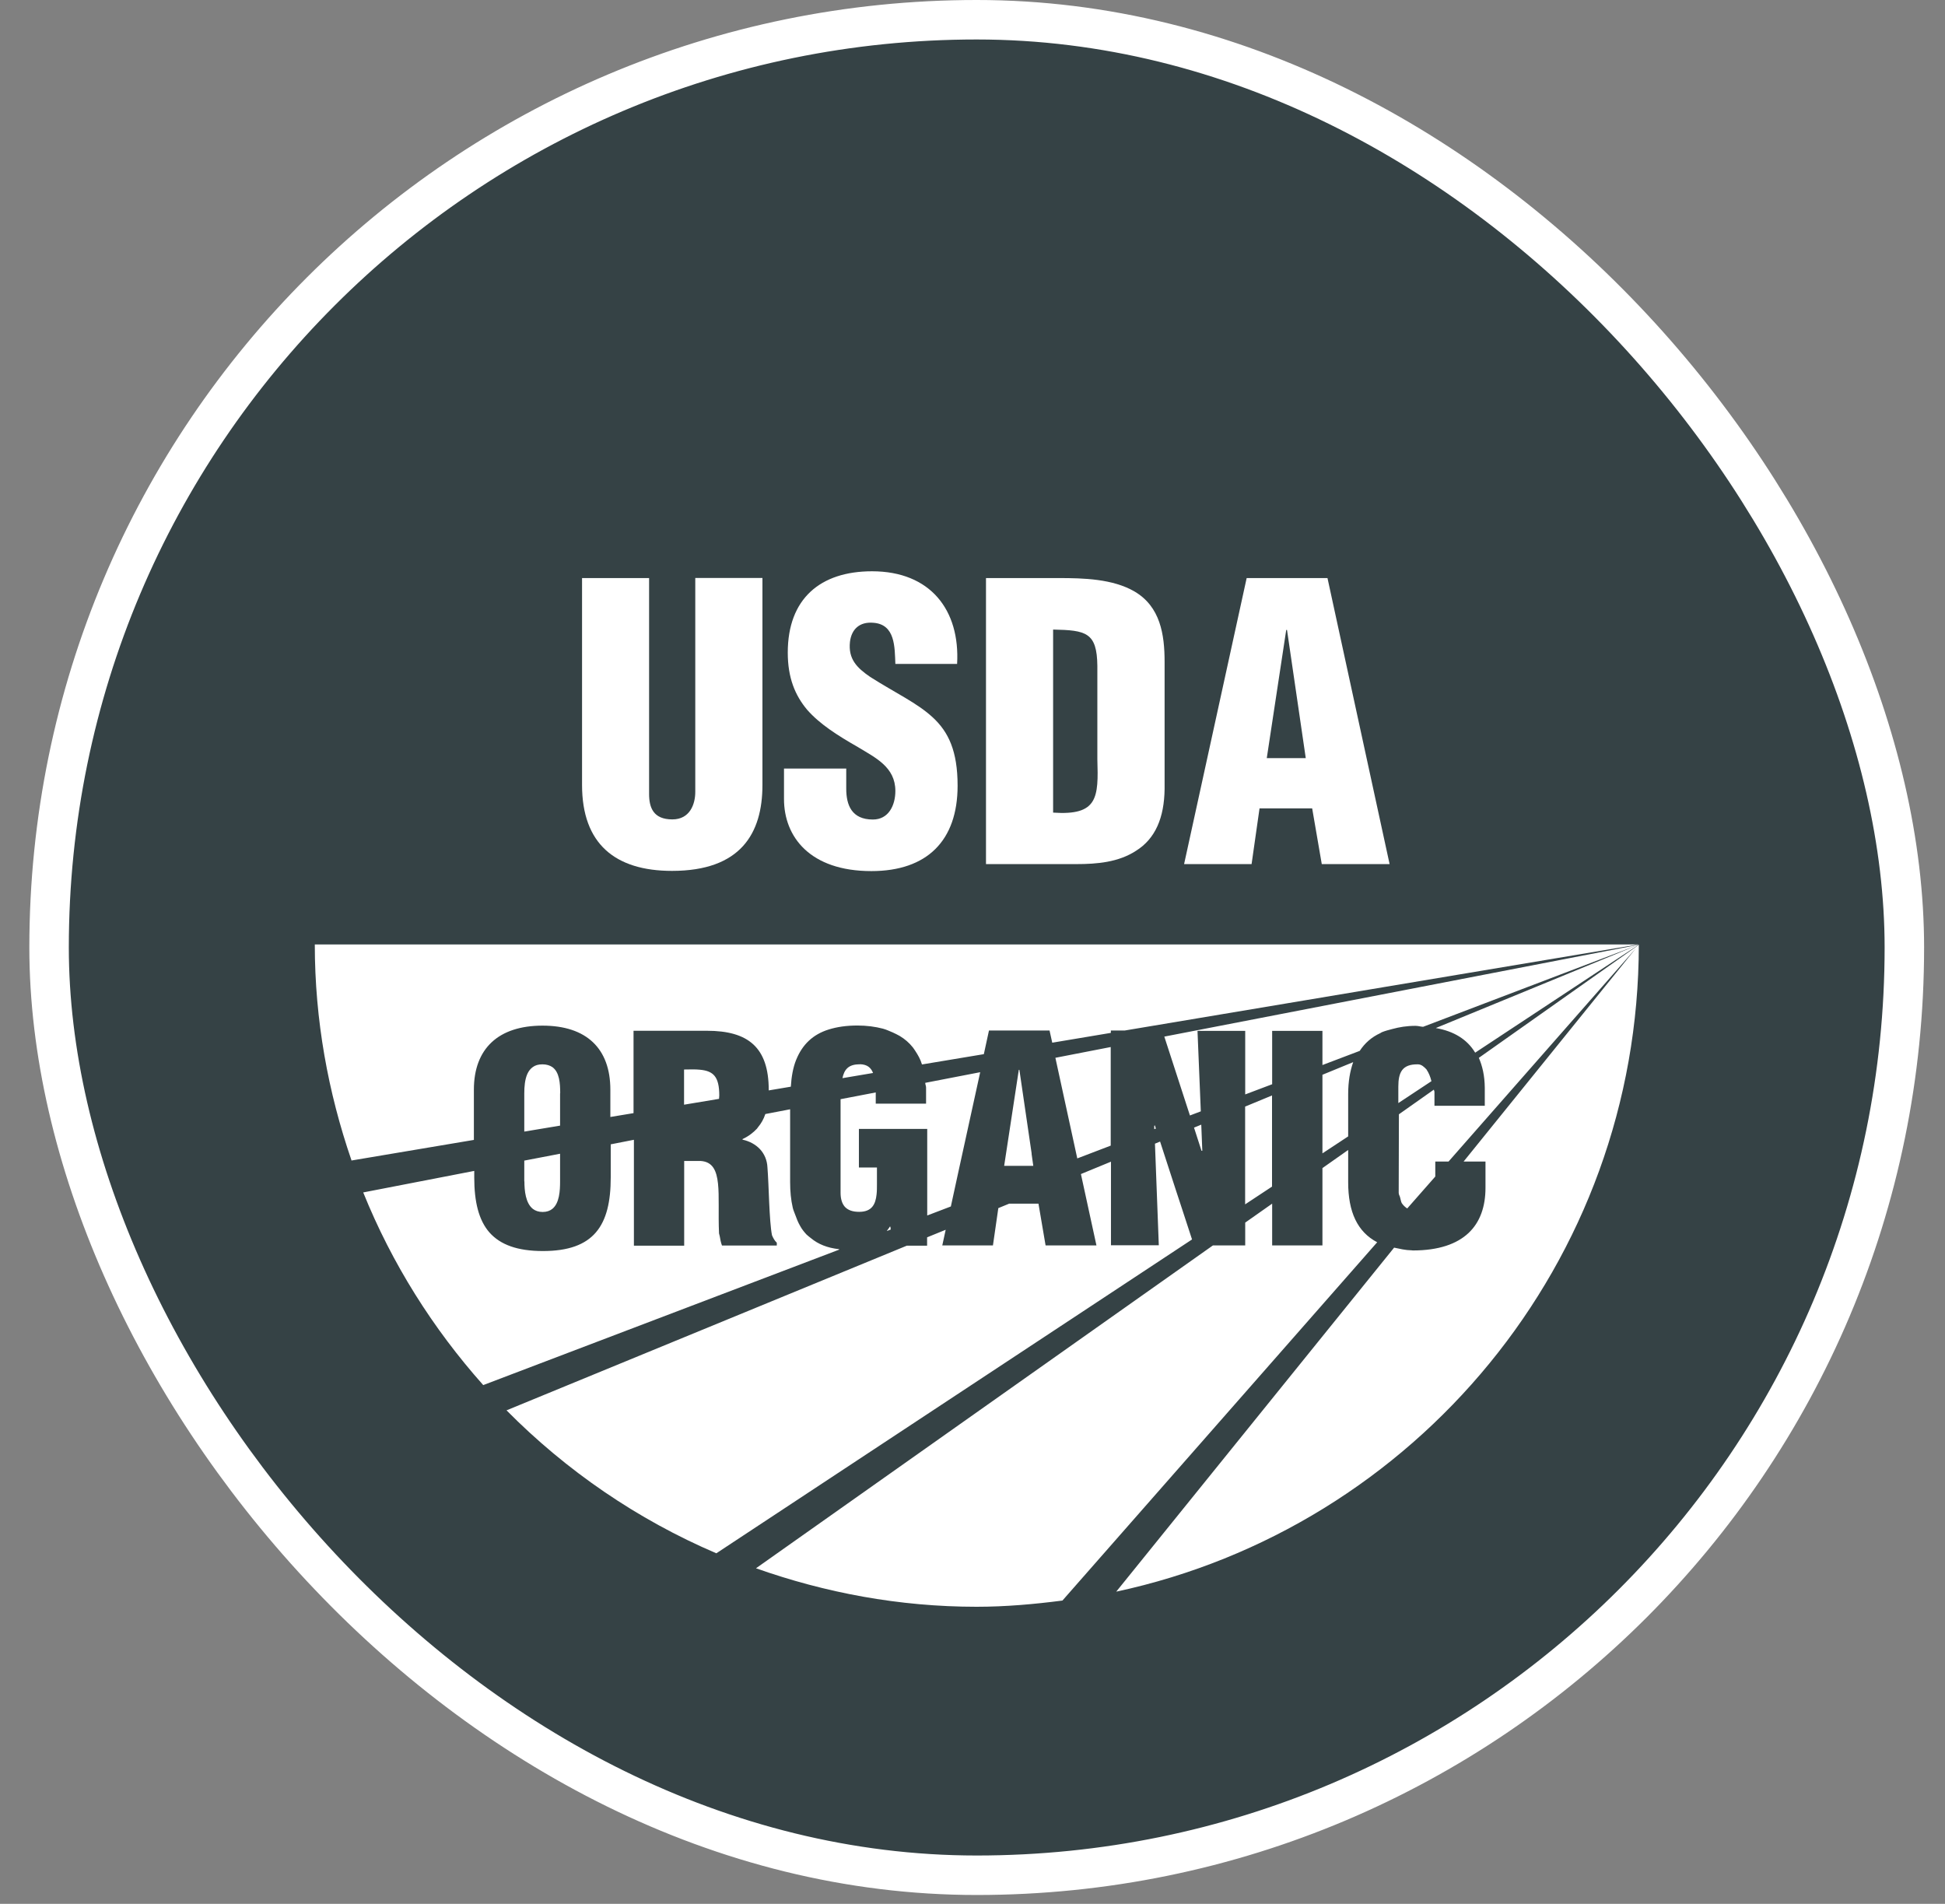 <svg width="47" height="46" viewBox="0 0 47 46" fill="none" xmlns="http://www.w3.org/2000/svg">
<rect x="0" y="0" width="47" height="46" fill="#808080" stroke="none"/>
<rect x="1.186" y="0.477" width="44.832" height="44.832" rx="22.416" fill="#354245"/>
<rect x="1.186" y="0.477" width="44.832" height="44.832" rx="22.416" stroke="white" stroke-width="0.954"/>
<path d="M14.062 13.967H15.685V19.182C15.685 19.513 15.787 19.798 16.247 19.798C16.671 19.798 16.801 19.431 16.801 19.134V13.965H18.424V18.967C18.424 20.137 17.898 21.042 16.239 21.042C14.865 21.042 14.065 20.389 14.065 18.967V13.965" fill="white"/>
<path d="M20.449 18.566V19.055C20.449 19.45 20.579 19.801 21.093 19.801C21.472 19.801 21.636 19.459 21.636 19.111C21.636 18.532 21.155 18.309 20.732 18.051C20.234 17.766 19.81 17.497 19.505 17.15C19.211 16.799 19.036 16.375 19.036 15.768C19.036 14.468 19.819 13.803 21.073 13.803C22.484 13.803 23.202 14.742 23.128 16.042H21.636C21.619 15.638 21.636 15.084 21.102 15.047C20.771 15.019 20.576 15.203 20.539 15.508C20.494 15.923 20.706 16.135 21.028 16.356C21.636 16.743 22.162 16.983 22.54 17.334C22.919 17.684 23.14 18.145 23.14 18.984C23.14 20.312 22.402 21.047 21.056 21.047C19.573 21.047 18.945 20.219 18.945 19.306V18.569H20.446" fill="white"/>
<path d="M26.014 20.878C26.511 20.878 27.028 20.833 27.452 20.556C27.922 20.262 28.133 19.753 28.142 19.063V15.994C28.142 15.33 28.04 14.657 27.413 14.29C26.887 13.985 26.178 13.967 25.587 13.967H23.826V20.878H26.011M25.448 15.211C26.24 15.228 26.508 15.276 26.517 16.087V18.345C26.545 19.267 26.534 19.71 25.448 19.634V15.211Z" fill="white"/>
<path d="M30.244 20.878L30.436 19.532H31.708L31.94 20.878H33.579L32.078 13.967H30.125L28.613 20.878H30.244ZM31.553 18.317H30.611L31.081 15.22H31.1L31.553 18.317Z" fill="white"/>
<path d="M21.428 29.744L21.524 29.707L21.516 29.639H21.501C21.479 29.681 21.451 29.707 21.428 29.744ZM24.93 27.876L24.633 25.849H24.619L24.265 28.169H24.969L24.927 27.873L24.93 27.876ZM29.031 27.172L28.853 27.245L29.034 27.805H29.053L29.028 27.172H29.031ZM20.778 25.716C20.495 25.711 20.399 25.852 20.357 26.05L21.097 25.925C21.046 25.795 20.956 25.719 20.781 25.713L20.778 25.716ZM28.553 29.176L28.417 28.763L28.033 27.582L27.909 27.633L28.002 30.088H26.846V28.068L26.12 28.367L26.34 29.379L26.495 30.091H25.266L25.241 29.944L25.094 29.082H24.387L24.124 29.19L23.994 30.091H22.77L22.852 29.713L22.403 29.896V30.097H21.914L12.24 34.076C13.681 35.532 15.399 36.713 17.31 37.53L28.805 29.947L28.553 29.176ZM12.672 28.543C12.672 28.766 12.7 29.071 12.878 29.21C12.938 29.255 13.014 29.283 13.113 29.283C13.212 29.283 13.288 29.255 13.345 29.21C13.52 29.071 13.534 28.766 13.534 28.543V27.876L12.669 28.042V28.543H12.672ZM13.537 26.414C13.537 26.177 13.52 25.903 13.345 25.781C13.285 25.742 13.209 25.716 13.107 25.716C13.006 25.716 12.935 25.739 12.876 25.781C12.816 25.824 12.774 25.88 12.743 25.948C12.683 26.084 12.669 26.256 12.669 26.417V27.341L13.534 27.197V26.417L13.537 26.414ZM20.275 30.182C19.989 30.151 19.769 30.06 19.596 29.916C19.56 29.888 19.523 29.86 19.489 29.828C19.43 29.764 19.376 29.698 19.334 29.619C19.286 29.537 19.249 29.444 19.215 29.348C19.195 29.291 19.17 29.241 19.156 29.178C19.113 28.992 19.093 28.786 19.093 28.565V26.802L18.494 26.917C18.455 27.036 18.395 27.143 18.316 27.237C18.316 27.237 18.302 27.259 18.291 27.271C18.2 27.367 18.09 27.454 17.943 27.522V27.536C18.113 27.573 18.257 27.652 18.364 27.765C18.469 27.878 18.537 28.028 18.545 28.206C18.562 28.413 18.573 28.74 18.587 29.057C18.602 29.373 18.621 29.679 18.655 29.846C18.684 29.913 18.718 29.978 18.771 30.026V30.094H17.446C17.42 30.021 17.403 29.944 17.392 29.868C17.389 29.846 17.378 29.823 17.375 29.8C17.364 29.566 17.367 29.337 17.367 29.128C17.367 28.933 17.367 28.752 17.35 28.596C17.316 28.28 17.22 28.071 16.934 28.051H16.533V30.097H15.318V27.539L14.758 27.649V28.449C14.758 29.616 14.351 30.227 13.119 30.227C12.502 30.227 12.09 30.074 11.827 29.778C11.567 29.481 11.46 29.034 11.46 28.452V28.291L8.777 28.811C9.473 30.535 10.462 32.101 11.677 33.466L20.278 30.193L20.275 30.182ZM27.906 27.189L27.892 27.203V27.282L27.931 27.268L27.906 27.189ZM17.381 26.471C17.381 26.01 17.237 25.877 16.914 25.846C16.807 25.835 16.68 25.838 16.53 25.841V26.691L17.375 26.55C17.375 26.522 17.381 26.496 17.381 26.468V26.471ZM20.312 28.82C20.312 28.964 20.346 29.079 20.416 29.159C20.49 29.238 20.6 29.28 20.761 29.28C21.072 29.28 21.157 29.094 21.182 28.859C21.191 28.78 21.191 28.698 21.191 28.616V28.209H20.755V27.276H22.406V29.368L22.977 29.15L23.16 28.308L23.686 25.906L22.358 26.163C22.358 26.205 22.378 26.233 22.378 26.279V26.666H21.162V26.395L20.312 26.558V28.814V28.82ZM35.37 28.065H35.896V28.701C35.896 29.147 35.769 29.526 35.486 29.792C35.203 30.057 34.765 30.213 34.141 30.213C34.141 30.213 34.124 30.21 34.115 30.21C33.954 30.207 33.824 30.173 33.688 30.145L26.973 38.457C34.189 36.911 39.601 30.501 39.601 22.825L35.367 28.065H35.37ZM35.735 25.558C35.822 25.759 35.876 25.99 35.879 26.279V26.717H34.663V26.386C34.663 26.361 34.652 26.352 34.649 26.327L33.804 26.923L33.799 28.82C33.799 28.868 33.824 28.89 33.833 28.933C33.847 28.978 33.852 29.029 33.872 29.068C33.906 29.119 33.951 29.164 34.005 29.198L34.683 28.427V28.065H35.003L39.607 22.825L35.737 25.558H35.735ZM34.7 24.84C35.133 24.916 35.452 25.111 35.647 25.434L39.604 22.822L34.7 24.837V24.84ZM8.492 28.04L11.451 27.542V26.33C11.451 25.335 12.045 24.781 13.11 24.781C13.642 24.781 14.051 24.919 14.328 25.182C14.605 25.445 14.749 25.832 14.749 26.33V26.988L15.309 26.895V24.905H17.084C18.079 24.905 18.576 25.306 18.576 26.335C18.576 26.338 18.576 26.341 18.576 26.346L19.11 26.256C19.125 26.01 19.164 25.793 19.238 25.609C19.238 25.606 19.243 25.603 19.243 25.598C19.39 25.239 19.642 24.993 20.026 24.874C20.224 24.812 20.453 24.778 20.718 24.778C20.948 24.778 21.148 24.806 21.335 24.854C21.422 24.877 21.493 24.914 21.572 24.945C21.631 24.97 21.685 25.001 21.739 25.029C21.863 25.103 21.971 25.196 22.058 25.306C22.078 25.335 22.098 25.36 22.115 25.388C22.18 25.487 22.242 25.592 22.279 25.719L23.774 25.47L23.898 24.899H25.362L25.427 25.193L26.843 24.956V24.899H27.177L39.595 22.819H7.607C7.607 24.648 7.93 26.397 8.492 28.031V28.04ZM28.756 26.951L29.017 26.852L28.937 24.908H30.09V26.443L30.741 26.197V24.908H31.956V25.733L32.857 25.391C32.979 25.205 33.143 25.058 33.355 24.962C33.355 24.962 33.38 24.945 33.394 24.939C33.471 24.908 33.556 24.885 33.643 24.863C33.81 24.817 33.991 24.786 34.206 24.786C34.273 24.786 34.324 24.806 34.389 24.809L39.592 22.828L28.135 25.046L28.754 26.951H28.756ZM32.578 28.565V27.785L31.956 28.223V30.091H30.741V29.082L30.09 29.54V30.091H29.31L18.268 37.892C19.939 38.483 21.727 38.822 23.599 38.822C24.302 38.822 24.992 38.76 25.673 38.672L33.279 30.015C32.801 29.764 32.578 29.283 32.578 28.565ZM30.738 26.468L30.088 26.737V29.099L30.738 28.67V26.468ZM32.578 26.437C32.578 26.132 32.623 25.88 32.699 25.663L31.956 25.968V27.867L32.578 27.457V26.437ZM26.84 25.298L25.503 25.558L26.032 27.989L26.84 27.68V25.298ZM34.477 25.846C34.415 25.779 34.35 25.716 34.262 25.716C34.073 25.713 33.954 25.762 33.883 25.855C33.813 25.948 33.79 26.084 33.79 26.253V26.652L34.59 26.123C34.562 26.007 34.522 25.917 34.474 25.846H34.477Z" fill="white"/>
</svg>
